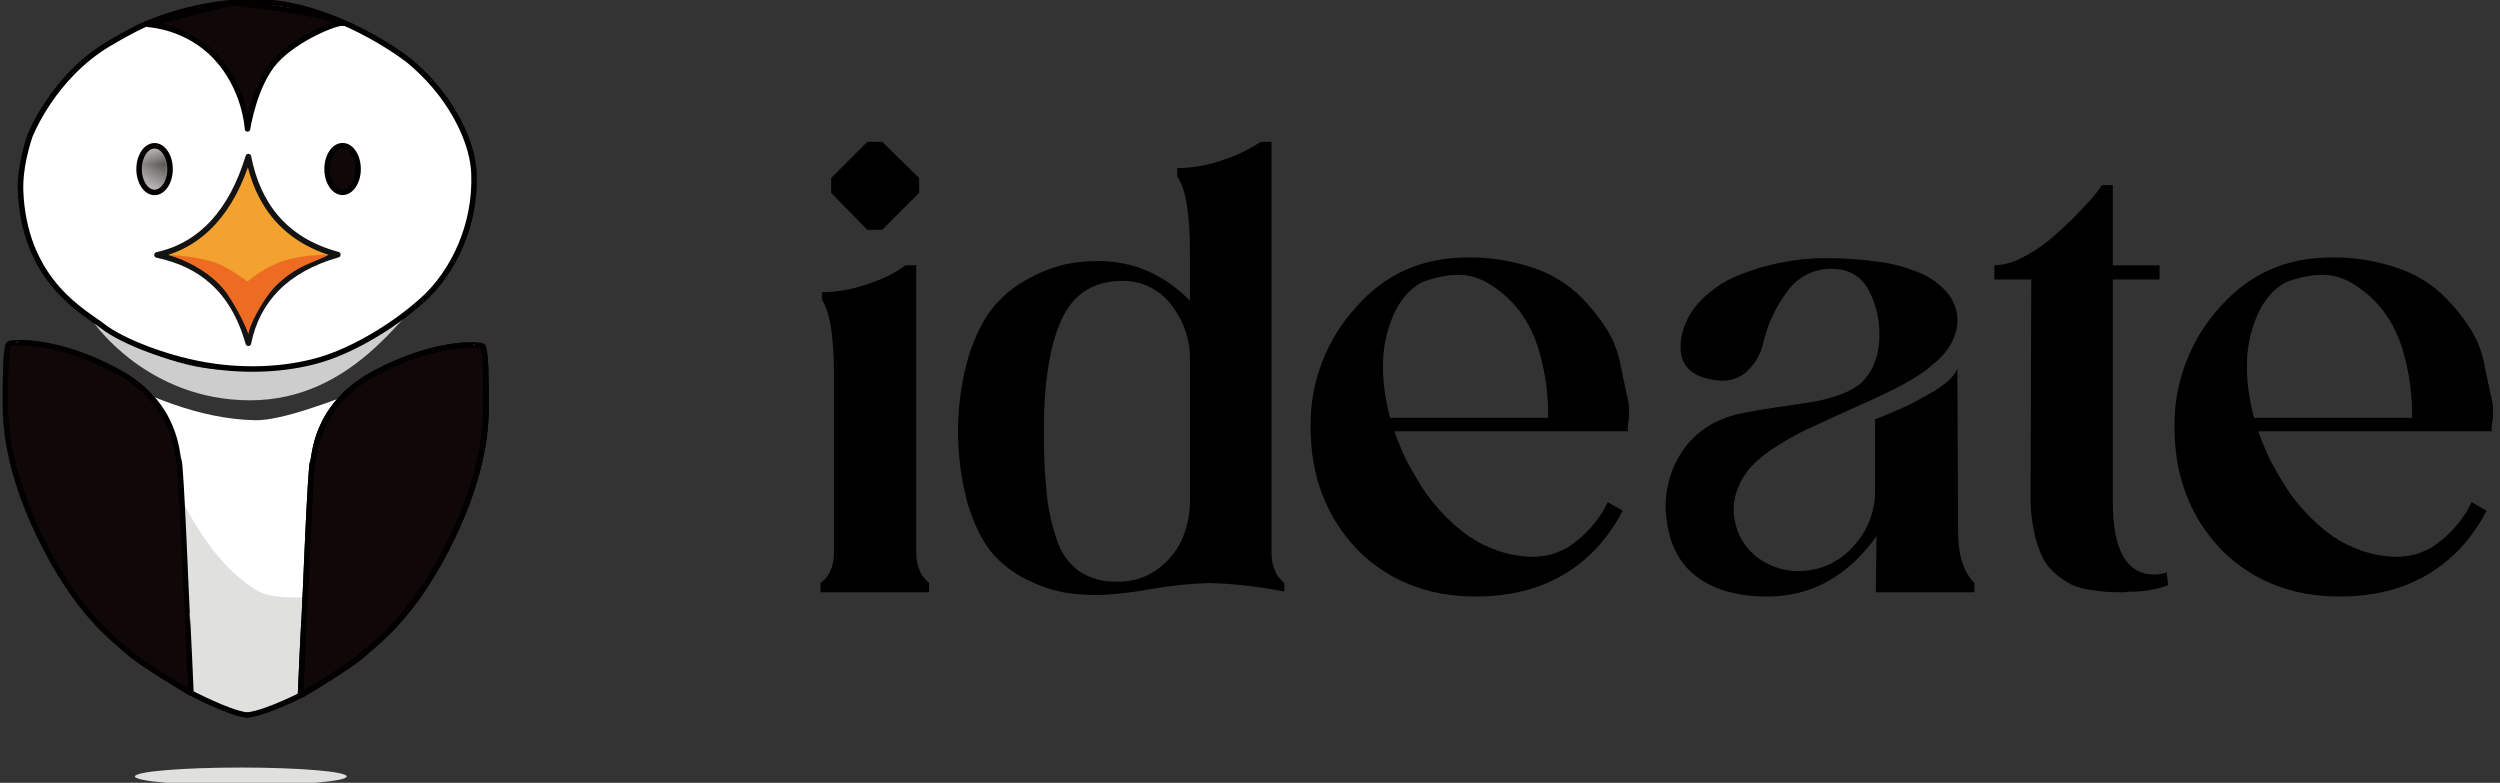 <svg width="99" height="31" viewBox="0 0 99 31" fill="none" xmlns="http://www.w3.org/2000/svg">
<rect x="0" y="0" width="99" height="31" fill="#333333" stroke="none"/>
<g clip-path="url(#clip0_1590_18929)">
<path fill-rule="evenodd" clip-rule="evenodd" d="M0.376 13.777C1.703 12.721 5.587 16.564 10.119 16.641C12.107 16.675 18.074 13.738 18.338 13.823C22.054 15.016 12.885 26.742 12.885 26.742C12.885 26.742 11.516 27.819 11.153 27.907C10.791 27.994 10.116 28.399 9.889 28.377C9.662 28.355 7.405 27.093 7.235 27.145C6.32 27.426 -0.463 14.446 0.376 13.777Z" fill="white"/>
<path fill-rule="evenodd" clip-rule="evenodd" d="M6.032 17.592C6.188 16.765 7.278 21.729 10.251 23.426C10.919 23.807 12.893 23.63 13.091 23.485C15.997 21.367 12.88 26.734 12.88 26.734C12.88 26.734 11.511 27.812 11.149 27.9C10.786 27.987 10.111 28.392 9.884 28.37C9.657 28.348 7.149 27.3 7.231 27.138C7.312 26.977 5.999 17.769 6.032 17.592Z" fill="#E0E0DF"/>
<path fill-rule="evenodd" clip-rule="evenodd" d="M3.727 12.791C3.727 12.791 5.843 15.852 9.905 15.852C13.967 15.852 15.98 12.308 16.74 11.864C17.5 11.421 13.466 14.483 11.849 14.507C10.208 14.531 9.058 14.851 7.392 14.434C5.608 13.987 4.027 13.001 3.883 12.831" fill="#CDCDCD"/>
<path d="M9.537 31.099C11.853 31.099 13.73 30.942 13.73 30.747C13.73 30.552 11.853 30.395 9.537 30.395C7.221 30.395 5.344 30.552 5.344 30.747C5.344 30.942 7.221 31.099 9.537 31.099Z" fill="#E0E0DF"/>
<path fill-rule="evenodd" clip-rule="evenodd" d="M7.563 27.439C7.563 27.44 7.563 27.44 7.563 27.441C7.56 27.474 5.475 26.199 5.075 25.814C4.676 25.43 3.27 24.512 1.819 21.722C0.367 18.933 0.263 17.07 0.226 16.482C0.188 15.894 0.233 14.439 0.233 14.439C0.233 14.439 0.265 13.674 0.355 13.618C0.446 13.562 0.573 13.599 0.566 13.585C0.559 13.57 2.231 13.403 4.642 14.7C7.052 15.996 6.983 18.062 7.08 18.21C7.176 18.358 7.398 24.317 7.41 24.332C7.423 24.346 7.564 27.361 7.563 27.439Z" fill="#100808"/>
<path fill-rule="evenodd" clip-rule="evenodd" d="M18.904 13.682C18.897 13.697 19.024 13.66 19.114 13.716C19.204 13.772 19.236 14.536 19.236 14.536C19.236 14.536 19.281 15.992 19.244 16.58C19.206 17.168 19.103 19.03 17.651 21.82C16.199 24.61 14.794 25.528 14.394 25.912C13.995 26.297 11.909 27.572 11.906 27.538C11.903 27.505 12.046 24.444 12.059 24.429C12.072 24.415 12.293 18.456 12.39 18.308C12.486 18.16 12.417 16.094 14.828 14.797C17.239 13.501 18.91 13.668 18.904 13.682Z" fill="#100808"/>
<path fill-rule="evenodd" clip-rule="evenodd" d="M6.058 0.856C6.065 0.853 6.09 0.843 6.13 0.826C6.567 0.651 8.893 -0.21 11.224 0.17C13.837 0.596 16.092 2.29 16.291 2.473C16.332 2.511 16.864 2.95 17.383 3.598C18.053 4.435 18.736 5.683 18.785 6.876C18.869 8.931 17.956 10.812 16.745 11.893C15.536 12.973 14.093 13.78 13.002 14.159C11.909 14.539 10.289 14.767 8.492 14.516C6.696 14.265 4.841 13.511 4.102 12.938C3.363 12.366 1.106 11.227 0.845 7.841C0.845 7.838 0.845 7.835 0.846 7.832C0.846 7.832 0.844 7.78 0.839 7.718C0.818 7.431 0.785 6.649 1.193 5.404C1.193 5.404 1.193 5.404 1.194 5.403C1.194 5.403 2.09 3.058 4.335 1.732C5.56 1.009 5.983 0.877 6.051 0.858C6.054 0.857 6.056 0.857 6.058 0.856ZM6.132 5.779C5.793 5.779 5.519 6.193 5.519 6.702C5.519 7.212 5.793 7.626 6.132 7.626C6.47 7.626 6.745 7.212 6.745 6.702C6.745 6.193 6.47 5.779 6.132 5.779ZM13.58 5.777C13.242 5.777 12.967 6.191 12.967 6.7C12.967 7.21 13.242 7.623 13.58 7.623C13.919 7.623 14.194 7.21 14.194 6.7C14.194 6.191 13.919 5.777 13.58 5.777ZM6.043 0.886L6.042 0.882C6.042 0.883 6.042 0.885 6.043 0.886L6.043 0.886ZM6.042 0.877C6.042 0.878 6.042 0.878 6.042 0.878C6.042 0.879 6.042 0.88 6.042 0.881L6.042 0.877ZM6.086 0.862C6.086 0.862 6.086 0.862 6.086 0.862C6.083 0.859 6.077 0.853 6.065 0.855L6.075 0.856L6.083 0.859L6.086 0.862ZM5.882 0.979C5.882 0.979 7.41 1.042 8.56 2.275C9.71 3.509 9.803 5.044 9.808 5.114C9.808 5.114 10.077 3.345 10.92 2.423C11.763 1.501 13.383 0.864 13.585 0.932C12.696 0.473 9.553 0.192 9.426 0.12C9.299 0.049 5.882 0.979 5.882 0.979Z" fill="white"/>
<path d="M7.453 27.387C7.453 27.387 9.036 28.235 9.782 28.318" stroke="#020000" stroke-width="0.218" stroke-miterlimit="1.5" stroke-linecap="round" stroke-linejoin="round"/>
<path d="M12.023 27.477C12.023 27.477 10.552 28.236 9.797 28.317" stroke="#020000" stroke-width="0.218" stroke-miterlimit="1.5" stroke-linecap="round" stroke-linejoin="round"/>
<path d="M13.566 7.616C13.905 7.616 14.18 7.203 14.18 6.693C14.18 6.183 13.905 5.77 13.566 5.77C13.228 5.77 12.953 6.183 12.953 6.693C12.953 7.203 13.228 7.616 13.566 7.616Z" fill="#100808" stroke="#020000" stroke-width="0.218" stroke-miterlimit="1.5" stroke-linecap="round" stroke-linejoin="round"/>
<path d="M6.121 7.62C5.782 7.62 5.508 7.206 5.508 6.697C5.508 6.187 5.782 5.773 6.121 5.773C6.46 5.773 6.734 6.187 6.734 6.697C6.734 7.206 6.46 7.62 6.121 7.62Z" fill="#EBEBEB"/>
<mask id="mask0_1590_18929" style="mask-type:luminance" maskUnits="userSpaceOnUse" x="5" y="5" width="2" height="3">
<path d="M6.121 7.612C5.782 7.612 5.508 7.199 5.508 6.689C5.508 6.179 5.782 5.766 6.121 5.766C6.46 5.766 6.734 6.179 6.734 6.689C6.734 7.199 6.46 7.612 6.121 7.612Z" fill="white"/>
</mask>
<g mask="url(#mask0_1590_18929)">
<path fill-rule="evenodd" clip-rule="evenodd" d="M6.011 5.776C6.025 5.774 6.039 5.773 6.054 5.773C6.392 5.773 6.667 6.187 6.667 6.697C6.667 7.158 6.442 7.54 6.148 7.609C6.134 7.61 6.12 7.611 6.105 7.611C5.767 7.611 5.492 7.197 5.492 6.688C5.492 6.227 5.717 5.844 6.011 5.776Z" fill="#100808"/>
</g>
<path d="M6.121 7.62C5.782 7.62 5.508 7.206 5.508 6.697C5.508 6.187 5.782 5.773 6.121 5.773C6.46 5.773 6.734 6.187 6.734 6.697C6.734 7.206 6.46 7.62 6.121 7.62Z" stroke="#020000" stroke-width="0.218" stroke-miterlimit="1.5" stroke-linecap="round" stroke-linejoin="round"/>
<path fill-rule="evenodd" clip-rule="evenodd" d="M18.896 13.679C18.903 13.664 17.231 13.497 14.82 14.793C12.409 16.09 12.479 18.156 12.382 18.304C12.286 18.452 12.064 24.411 12.051 24.425C12.039 24.44 11.896 27.501 11.899 27.534C11.901 27.568 13.987 26.293 14.386 25.908C14.786 25.524 16.191 24.606 17.643 21.816C19.095 19.026 19.198 17.164 19.236 16.576C19.273 15.988 19.228 14.533 19.228 14.533C19.228 14.533 19.197 13.768 19.106 13.712C19.016 13.656 18.889 13.693 18.896 13.679Z" stroke="#020000" stroke-width="0.218" stroke-miterlimit="1.5" stroke-linecap="round" stroke-linejoin="round"/>
<path fill-rule="evenodd" clip-rule="evenodd" d="M18.896 13.679C18.903 13.664 17.231 13.497 14.82 14.793C12.409 16.09 12.479 18.156 12.382 18.304C12.286 18.452 12.064 24.411 12.051 24.425C12.039 24.44 11.896 27.501 11.899 27.534C11.901 27.568 13.987 26.293 14.386 25.908C14.786 25.524 16.191 24.606 17.643 21.816C19.095 19.026 19.198 17.164 19.236 16.576C19.273 15.988 19.228 14.533 19.228 14.533C19.228 14.533 19.197 13.768 19.106 13.712C19.016 13.656 18.889 13.693 18.896 13.679Z" stroke="#020000" stroke-width="0.218" stroke-miterlimit="1.5" stroke-linecap="round" stroke-linejoin="round"/>
<path fill-rule="evenodd" clip-rule="evenodd" d="M0.565 13.585C0.558 13.57 2.23 13.403 4.641 14.7C7.052 15.996 6.982 18.062 7.079 18.21C7.175 18.358 7.397 24.317 7.41 24.332C7.422 24.346 7.565 27.407 7.562 27.441C7.56 27.474 5.474 26.199 5.075 25.815C4.675 25.43 3.27 24.512 1.818 21.722C0.366 18.933 0.263 17.07 0.225 16.482C0.188 15.894 0.233 14.439 0.233 14.439C0.233 14.439 0.264 13.674 0.355 13.618C0.445 13.562 0.572 13.599 0.565 13.585Z" stroke="#020000" stroke-width="0.218" stroke-miterlimit="1.5" stroke-linecap="round" stroke-linejoin="round"/>
<path fill-rule="evenodd" clip-rule="evenodd" d="M5.859 0.968C5.859 0.968 9.276 0.038 9.403 0.109C9.53 0.181 12.674 0.462 13.562 0.921C13.36 0.853 11.74 1.491 10.897 2.413C10.055 3.335 9.786 5.104 9.786 5.104C9.78 5.033 9.688 3.498 8.537 2.265C7.387 1.032 5.859 0.968 5.859 0.968Z" fill="#100808"/>
<path fill-rule="evenodd" clip-rule="evenodd" d="M5.875 0.968C5.875 0.968 7.403 1.032 8.553 2.265C9.703 3.498 9.796 5.033 9.801 5.104M9.801 5.104C9.801 5.104 10.07 3.335 10.913 2.413C11.756 1.491 13.376 0.853 13.578 0.921M5.875 0.968C5.875 0.968 9.292 0.038 9.419 0.109C9.546 0.181 12.689 0.462 13.578 0.921" stroke="#020000" stroke-width="0.218" stroke-miterlimit="1.5" stroke-linecap="round" stroke-linejoin="round"/>
<path fill-rule="evenodd" clip-rule="evenodd" d="M6.042 0.848C6.049 0.845 6.074 0.835 6.115 0.818C6.552 0.643 8.877 -0.218 11.208 0.162C13.821 0.588 16.076 2.282 16.275 2.466C16.316 2.503 16.849 2.942 17.367 3.59C18.037 4.427 18.721 5.675 18.77 6.869C18.854 8.923 17.94 10.804 16.729 11.885C15.52 12.965 14.078 13.772 12.986 14.151C11.894 14.531 10.273 14.759 8.477 14.508C6.68 14.257 4.826 13.504 4.087 12.931C3.347 12.358 1.09 11.219 0.829 7.833C0.829 7.83 0.83 7.827 0.83 7.824C0.83 7.824 0.828 7.773 0.823 7.71C0.803 7.423 0.769 6.641 1.178 5.396C1.178 5.396 1.178 5.396 1.178 5.395C1.178 5.395 2.074 3.05 4.32 1.724C5.544 1.001 5.967 0.869 6.035 0.851C6.038 0.85 6.041 0.849 6.042 0.848ZM6.071 0.854C6.071 0.854 6.071 0.854 6.071 0.854C6.068 0.851 6.061 0.846 6.049 0.847L6.06 0.848L6.068 0.851L6.071 0.854ZM6.026 0.869C6.026 0.87 6.026 0.87 6.026 0.87C6.026 0.871 6.026 0.872 6.026 0.874L6.026 0.869ZM6.027 0.878L6.026 0.874C6.026 0.876 6.027 0.877 6.027 0.878C6.027 0.878 6.027 0.878 6.027 0.878Z" stroke="#020000" stroke-width="0.218" stroke-miterlimit="1.5" stroke-linecap="round" stroke-linejoin="round"/>
<path fill-rule="evenodd" clip-rule="evenodd" d="M6.234 10.091C8.014 9.704 9.213 8.314 9.851 6.199C10.215 8.082 11.279 9.51 13.392 10.08C11.325 10.671 10.19 11.898 9.849 13.586C9.249 11.449 7.941 10.449 6.234 10.091Z" fill="#FFBA00"/>
<path fill-rule="evenodd" clip-rule="evenodd" d="M6.219 10.095C7.998 9.708 9.197 8.318 9.835 6.203C10.2 8.086 11.264 9.514 13.376 10.084C11.309 10.675 10.175 11.902 9.834 13.59C9.233 11.453 7.926 10.453 6.219 10.095Z" fill="#F3A22F" stroke="#131313" stroke-width="0.225" stroke-miterlimit="1.5" stroke-linecap="round" stroke-linejoin="round"/>
<path fill-rule="evenodd" clip-rule="evenodd" d="M9.845 13.248C9.801 13.038 9.106 11.601 8.595 11.156C7.624 10.309 6.674 10.101 6.672 10.1C6.67 10.098 7.649 10.105 8.563 10.416C9.041 10.578 9.795 11.142 9.799 11.147C9.801 11.142 10.488 10.573 11.157 10.352C12.051 10.058 13.019 10.086 13.018 10.087C12.551 10.37 11.702 10.497 10.881 11.363C10.397 11.873 9.814 12.982 9.845 13.248Z" fill="#EE6B23"/>
</g>
<path d="M36.79 23.087V23.453H32.492V23.087C32.829 22.845 33.007 22.461 33.026 21.936V14.914C33.026 13.341 32.867 12.33 32.549 11.881V11.571C33.102 11.567 33.651 11.477 34.178 11.305C34.617 11.178 35.041 11.004 35.441 10.785L35.863 10.504H36.284V21.908C36.281 22.134 36.324 22.359 36.411 22.568C36.466 22.723 36.558 22.862 36.677 22.975L36.79 23.087ZM34.936 9.1H34.347L32.914 7.639V7.05L34.347 5.617H34.936L36.397 7.05V7.639L34.936 9.1Z" fill="black"/>
<path d="M50.858 23.088V23.425C49.886 23.231 48.899 23.118 47.909 23.088C47.127 23.11 46.347 23.19 45.577 23.327C44.909 23.45 44.234 23.53 43.555 23.566C43.118 23.568 42.682 23.54 42.249 23.481C41.748 23.395 41.261 23.239 40.803 23.018C40.26 22.779 39.772 22.43 39.37 21.993C38.977 21.562 38.64 20.926 38.359 20.083C37.797 18.128 37.797 16.055 38.359 14.1C38.64 13.239 38.977 12.579 39.37 12.12C39.762 11.662 40.239 11.286 40.775 11.011C41.225 10.764 41.707 10.58 42.207 10.463C42.623 10.378 43.046 10.336 43.471 10.336C44.875 10.336 46.093 10.861 47.122 11.909V10.027C47.122 8.455 46.954 7.443 46.617 6.994V6.656C47.175 6.654 47.73 6.564 48.26 6.39C48.694 6.262 49.113 6.088 49.51 5.87L49.931 5.617H50.352V21.909C50.349 22.135 50.392 22.36 50.479 22.569C50.534 22.723 50.626 22.863 50.745 22.976L50.858 23.088ZM47.123 19.83V14.297C47.145 13.482 46.876 12.685 46.364 12.05C46.14 11.757 45.851 11.521 45.519 11.36C45.187 11.199 44.822 11.118 44.454 11.123C43.312 11.123 42.507 11.633 42.038 12.654C41.57 13.675 41.336 15.149 41.336 17.078C41.329 17.903 41.367 18.728 41.449 19.549C41.513 20.176 41.65 20.794 41.856 21.389C42.011 21.885 42.321 22.318 42.741 22.625C43.183 22.911 43.703 23.053 44.229 23.032C44.838 23.054 45.435 22.86 45.914 22.485C46.331 22.163 46.656 21.736 46.855 21.249C47.032 20.797 47.122 20.316 47.122 19.83H47.123Z" fill="black"/>
<path d="M58.106 10.196C58.959 10.183 59.809 10.311 60.62 10.575C61.265 10.775 61.863 11.105 62.375 11.544C62.806 11.938 63.188 12.381 63.513 12.864C63.818 13.3 64.033 13.791 64.145 14.311C64.238 14.788 64.332 15.233 64.426 15.645C64.514 15.97 64.538 16.308 64.496 16.642C64.449 16.895 64.444 17.04 64.482 17.078H55.213C55.363 17.489 55.531 17.892 55.718 18.285C55.906 18.622 56.098 18.95 56.294 19.268C56.52 19.624 56.779 19.958 57.067 20.265C57.369 20.597 57.703 20.898 58.065 21.164C58.44 21.432 58.851 21.645 59.286 21.796C59.755 21.965 60.249 22.05 60.747 22.049C61.383 22.042 61.996 21.808 62.474 21.389C62.98 20.984 63.388 20.471 63.668 19.886L64.258 20.223C63.973 20.775 63.614 21.286 63.191 21.74C61.992 22.995 60.41 23.622 58.444 23.622C56.534 23.622 54.961 22.995 53.725 21.74C52.508 20.448 51.899 18.838 51.899 16.909C51.873 15.142 52.526 13.433 53.725 12.134C54.867 10.842 56.327 10.196 58.106 10.196ZM55.045 16.544H61.308C61.319 15.695 61.211 14.848 60.985 14.03C60.821 13.396 60.535 12.799 60.143 12.275C59.815 11.861 59.415 11.509 58.963 11.235C58.565 10.984 58.099 10.862 57.629 10.884C57.176 10.913 56.73 11.013 56.309 11.179C55.672 11.516 55.218 12.167 54.947 13.131C54.675 14.095 54.708 15.233 55.045 16.544Z" fill="black"/>
<path d="M77.54 21.038C77.54 21.974 77.755 22.657 78.186 23.088V23.453H74.282L74.311 21.234C73.168 22.826 71.727 23.622 69.986 23.622C68.824 23.622 67.897 23.364 67.205 22.849C66.513 22.334 66.11 21.57 65.997 20.559C65.868 19.619 66.088 18.665 66.615 17.877C67.139 17.1 67.907 16.599 68.918 16.374C69.293 16.3 69.756 16.22 70.309 16.135C70.861 16.05 71.306 15.985 71.643 15.939C72.015 15.884 72.382 15.794 72.738 15.672C73.068 15.574 73.377 15.417 73.651 15.209C73.888 15 74.076 14.741 74.199 14.45C74.36 14.064 74.436 13.647 74.423 13.229C74.431 12.605 74.276 11.99 73.974 11.445C73.674 10.911 73.188 10.645 72.513 10.645C72.176 10.643 71.842 10.722 71.542 10.876C71.241 11.03 70.982 11.254 70.786 11.529C70.314 12.147 69.983 12.862 69.817 13.622C69.709 14.072 69.458 14.476 69.102 14.773C68.755 15.054 68.31 15.138 67.767 15.026C66.812 14.858 66.419 14.296 66.588 13.341C66.691 12.798 66.955 12.299 67.346 11.908C67.761 11.475 68.264 11.135 68.821 10.911C69.382 10.68 69.966 10.506 70.562 10.392C71.113 10.283 71.672 10.227 72.233 10.223C72.952 10.219 73.67 10.265 74.382 10.364C74.952 10.437 75.51 10.588 76.039 10.813C76.456 10.988 76.826 11.258 77.121 11.6C77.314 11.833 77.442 12.113 77.491 12.412C77.54 12.71 77.509 13.016 77.401 13.299C77.333 13.482 77.244 13.657 77.135 13.819C77.008 13.994 76.862 14.154 76.699 14.296C76.512 14.465 76.348 14.6 76.208 14.703C76.022 14.835 75.83 14.957 75.632 15.069C75.389 15.209 75.211 15.307 75.098 15.364C74.986 15.419 74.813 15.504 74.579 15.616C74.344 15.729 74.209 15.794 74.171 15.813C73.909 15.925 73.502 16.108 72.95 16.361C72.397 16.613 71.948 16.819 71.601 16.979C71.19 17.173 70.791 17.394 70.408 17.639C70.028 17.864 69.678 18.138 69.368 18.453C69.115 18.73 68.919 19.055 68.791 19.408C68.651 19.785 68.617 20.193 68.693 20.588C68.79 21.181 69.112 21.714 69.592 22.076C70.1 22.457 70.727 22.646 71.361 22.609C71.753 22.594 72.138 22.497 72.491 22.326C72.844 22.154 73.157 21.911 73.412 21.612C73.96 21.021 74.261 20.242 74.254 19.435V16.6C74.273 16.6 74.484 16.515 74.886 16.347C75.289 16.178 75.57 16.052 75.729 15.968C75.888 15.883 76.117 15.757 76.417 15.588C76.672 15.45 76.912 15.286 77.133 15.097C77.292 14.962 77.421 14.794 77.512 14.605L77.54 21.038Z" fill="black"/>
<path d="M85.802 22.668L85.858 23.174C85.382 23.35 84.877 23.436 84.37 23.427C84.294 23.431 84.219 23.441 84.145 23.455C83.864 23.455 83.639 23.451 83.471 23.441C83.303 23.431 83.068 23.404 82.769 23.357C82.522 23.325 82.281 23.259 82.053 23.16C81.832 23.048 81.625 22.912 81.435 22.753C81.205 22.571 81.018 22.341 80.888 22.079C80.736 21.756 80.623 21.417 80.551 21.067C80.452 20.606 80.405 20.135 80.41 19.663L80.439 11.068H78.977V10.507C79.376 10.49 79.766 10.379 80.114 10.184C80.533 9.97 80.925 9.705 81.28 9.396C81.635 9.088 81.967 8.774 82.277 8.456C82.586 8.137 82.825 7.875 82.992 7.669L83.245 7.332H83.667V10.506H85.52V11.068H83.667V19.887C83.667 21.797 84.22 22.752 85.324 22.752C85.487 22.747 85.647 22.719 85.802 22.668Z" fill="black"/>
<path d="M92.317 10.196C93.171 10.183 94.02 10.311 94.831 10.575C95.477 10.775 96.074 11.105 96.587 11.544C97.017 11.938 97.399 12.381 97.724 12.864C98.029 13.3 98.244 13.791 98.356 14.311C98.45 14.788 98.543 15.233 98.637 15.645C98.726 15.97 98.749 16.308 98.707 16.642C98.66 16.895 98.656 17.04 98.693 17.078H89.424C89.574 17.489 89.743 17.892 89.93 18.285C90.117 18.622 90.309 18.95 90.506 19.268C90.731 19.625 90.99 19.958 91.279 20.265C91.58 20.597 91.914 20.898 92.276 21.164C92.651 21.432 93.062 21.645 93.498 21.796C93.966 21.965 94.46 22.05 94.958 22.049C95.594 22.042 96.207 21.808 96.686 21.389C97.191 20.984 97.599 20.471 97.879 19.886L98.469 20.223C98.184 20.775 97.825 21.286 97.402 21.74C96.203 22.995 94.621 23.622 92.655 23.622C90.745 23.622 89.172 22.995 87.936 21.74C86.719 20.448 86.11 18.838 86.11 16.909C86.084 15.142 86.738 13.433 87.936 12.134C89.078 10.842 90.538 10.196 92.317 10.196ZM89.256 16.544H95.519C95.531 15.695 95.422 14.848 95.197 14.03C95.032 13.396 94.746 12.799 94.354 12.275C94.026 11.861 93.626 11.509 93.174 11.235C92.776 10.984 92.31 10.862 91.84 10.884C91.387 10.913 90.942 11.013 90.52 11.179C89.883 11.516 89.429 12.167 89.158 13.131C88.886 14.095 88.919 15.233 89.256 16.544Z" fill="black"/>
<defs>
<clipPath id="clip0_1590_18929">
<rect width="20" height="31" fill="white"/>
</clipPath>
</defs>
</svg>
